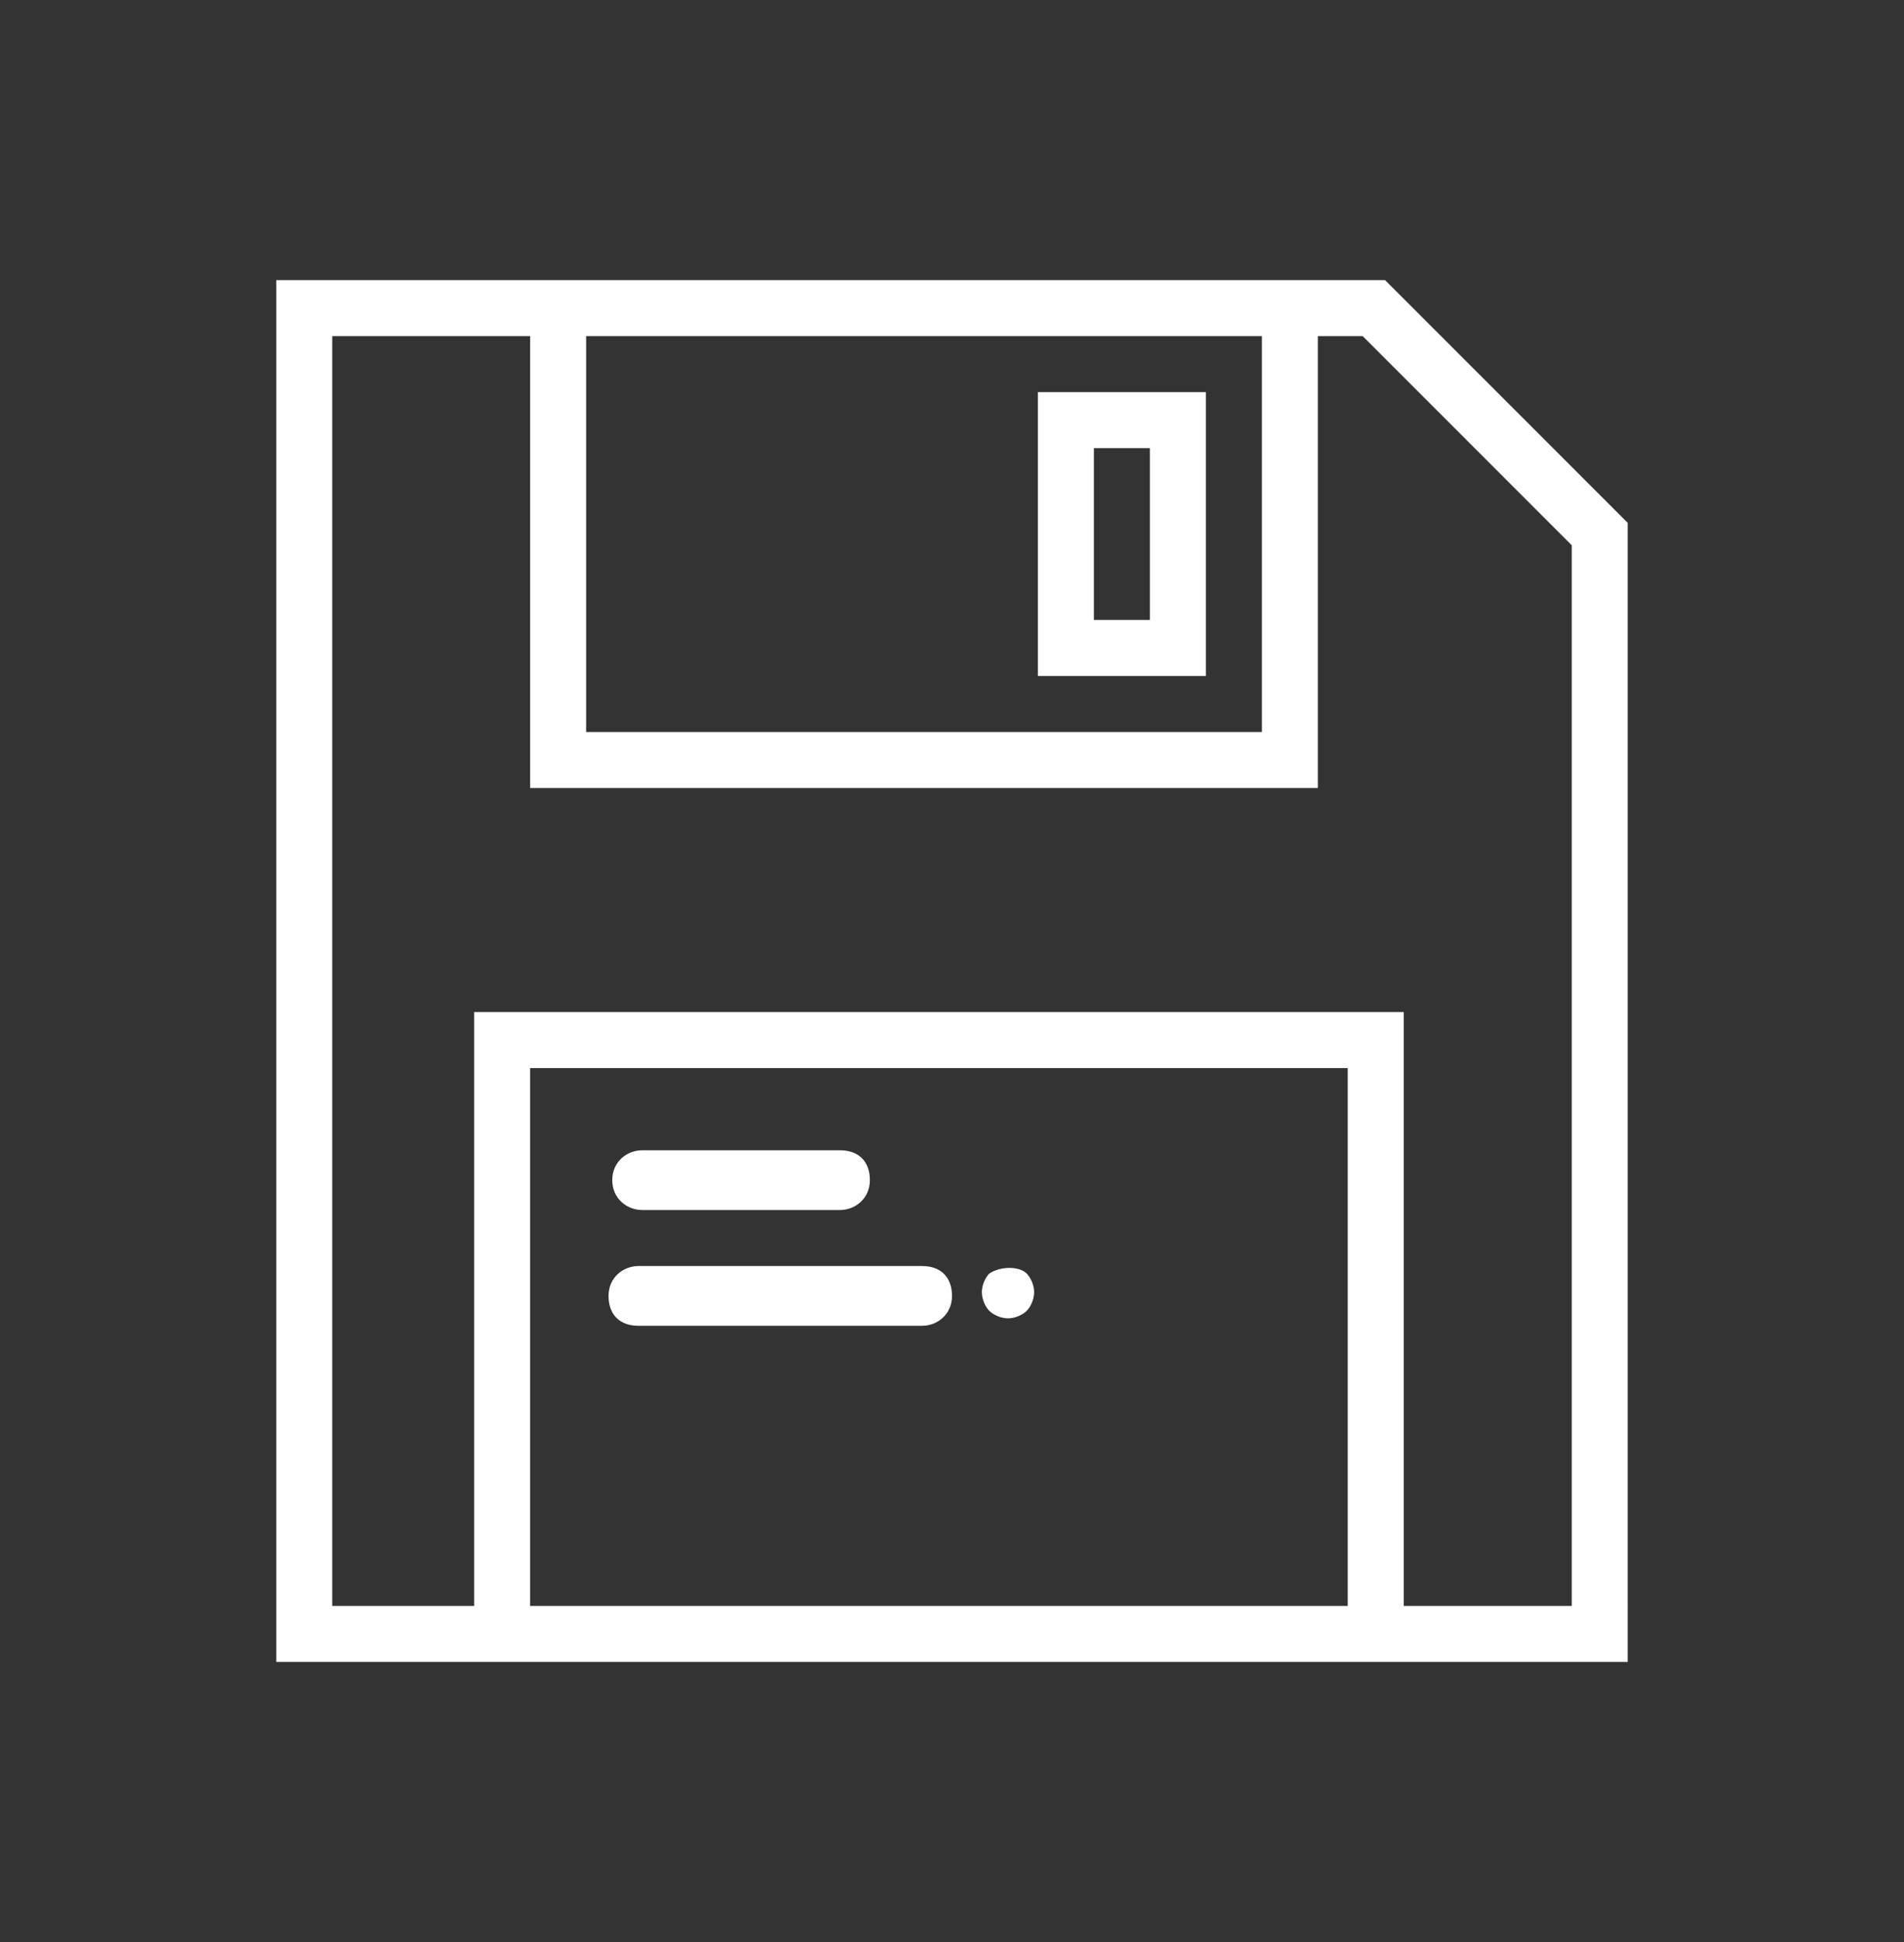 <?xml version="1.0" encoding="utf-8"?>
<!-- Generator: Adobe Illustrator 24.1.2, SVG Export Plug-In . SVG Version: 6.00 Build 0)  -->
<svg version="1.1" id="Layer_1" xmlns="http://www.w3.org/2000/svg" xmlns:xlink="http://www.w3.org/1999/xlink" x="0px" y="0px"
	 viewBox="0 0 51 52" style="enable-background:new 0 0 51 52;" xml:space="preserve">
<rect x="0" y="0" width="51" height="52" fill="#333333" stroke="none"/>
<style type="text/css">
	.st0{fill:#FFFFFF;}
</style>
<g>
	<path class="st0" d="M37.1,7.5h-1.8H14.2H7.4v37h5.3h24.9h6V14L37.1,7.5z M33.8,9v10.6H15.7V9H33.8z M14.2,43V28.6h21.9V43H14.2z
		 M42.1,43h-4.5V27.1H12.7V43H8.9V9h5.3v12.1h21.1V9h1.2l5.6,5.6V43z"/>
	<path class="st0" d="M17.2,32.4h5.3c0.4,0,0.8-0.3,0.8-0.8s-0.3-0.8-0.8-0.8h-5.3c-0.4,0-0.8,0.3-0.8,0.8
		C16.4,32.1,16.8,32.4,17.2,32.4z"/>
	<path class="st0" d="M24.7,33.9h-7.6c-0.4,0-0.8,0.3-0.8,0.8s0.3,0.8,0.8,0.8h7.6c0.4,0,0.8-0.3,0.8-0.8S25.2,33.9,24.7,33.9z"/>
	<path class="st0" d="M26.5,34.1c-0.1,0.1-0.2,0.3-0.2,0.5c0,0.2,0.1,0.4,0.2,0.5c0.1,0.1,0.3,0.2,0.5,0.2c0.2,0,0.4-0.1,0.5-0.2
		c0.1-0.1,0.2-0.3,0.2-0.5c0-0.2-0.1-0.4-0.2-0.5C27.3,33.9,26.8,33.9,26.5,34.1z"/>
	<path class="st0" d="M32.3,10.5h-4.5v7.6h4.5V10.5z M30.8,16.6h-1.5V12h1.5V16.6z"/>
</g>
</svg>
